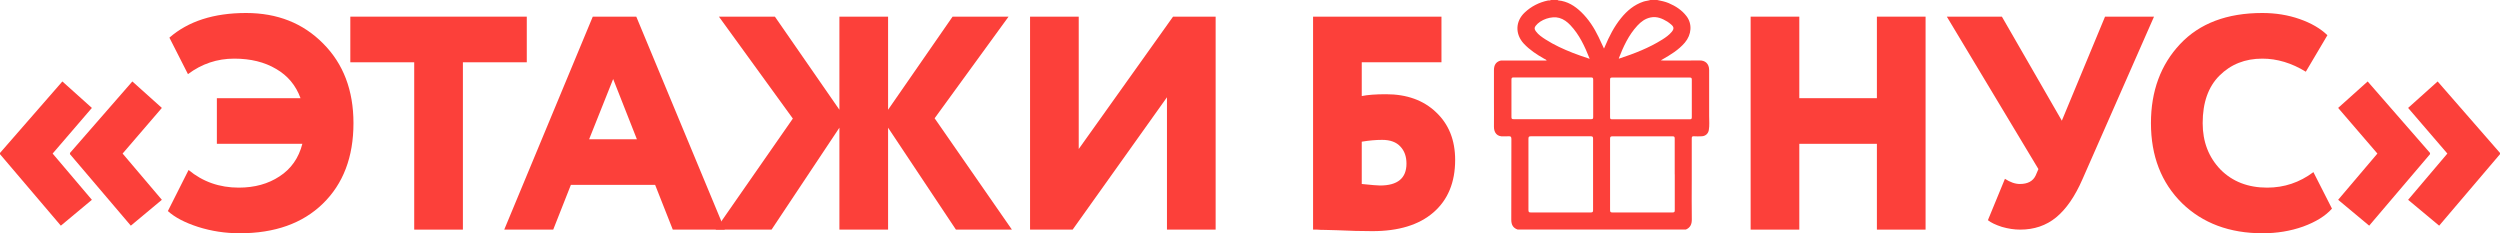 <?xml version="1.0" encoding="UTF-8"?> <svg xmlns="http://www.w3.org/2000/svg" viewBox="0 0 435.503 40.636" fill="none"><path d="M28.196 34.806L22.79 39.311L12.19 26.856V26.644L23.055 14.189L28.196 18.8L21.359 26.75L28.196 34.806ZM16.006 34.806L10.6 39.311L0 26.856V26.644L10.865 14.189L16.006 18.8L9.169 26.75L16.006 34.806Z" fill="#FC403A"></path><path d="M52.671 25.054H37.778V17.104H52.353C51.541 14.878 50.127 13.182 48.113 12.016C46.099 10.815 43.661 10.214 40.799 10.214C37.831 10.214 35.146 11.115 32.743 12.917L29.51 6.557C32.796 3.695 37.248 2.264 42.866 2.264C48.308 2.264 52.777 4.031 56.275 7.564C59.809 11.097 61.575 15.726 61.575 21.45C61.575 27.351 59.791 32.032 56.222 35.495C52.689 38.922 47.866 40.636 41.753 40.636C39.245 40.636 36.824 40.265 34.492 39.523C32.196 38.781 30.446 37.862 29.245 36.767L32.849 29.612C35.322 31.661 38.238 32.686 41.594 32.686C44.35 32.686 46.718 32.032 48.696 30.725C50.71 29.418 52.035 27.527 52.671 25.054Z" fill="#FC403A"></path><path d="M72.157 10.85H61.027V2.9H91.766V10.85H80.637V40H72.157V10.85Z" fill="#FC403A"></path><path d="M96.372 40H87.839L103.262 2.9H110.841L126.264 40H117.201L114.127 32.209H99.446L96.372 40ZM110.947 24.259L106.813 13.765L102.626 24.259H110.947Z" fill="#FC403A"></path><path d="M124.654 40L138.115 20.655L125.237 2.9H134.988L146.225 19.118V2.9H154.705V19.118L165.94 2.9H175.692L162.813 20.602L176.276 40H166.524L154.705 22.245V40H146.225V22.245L134.406 40H124.654Z" fill="#FC403A"></path><path d="M203.286 16.945L186.856 40H179.436V2.9H187.916V25.955L204.346 2.9H211.766V40H203.286V16.945Z" fill="#FC403A"></path><path d="M228.738 40V2.9H251.105V10.85H237.219V16.733C238.243 16.521 239.656 16.415 241.458 16.415C245.062 16.415 247.96 17.457 250.151 19.542C252.377 21.627 253.489 24.4 253.489 27.863C253.489 31.785 252.217 34.841 249.673 37.032C247.165 39.187 243.631 40.265 239.074 40.265C237.201 40.265 235.134 40.212 232.873 40.106C232.236 40.106 231.583 40.088 230.911 40.053C230.275 40.053 229.781 40.035 229.427 40C229.109 40 228.88 40 228.738 40ZM240.77 24.365C239.674 24.365 238.491 24.471 237.219 24.683V32.05C238.915 32.227 239.974 32.315 240.399 32.315C243.473 32.315 245.009 31.043 245.009 28.499C245.009 27.262 244.656 26.273 243.949 25.531C243.243 24.754 242.183 24.365 240.77 24.365Z" fill="#FC403A"></path><path d="M335.437 40H326.957V25.054H313.442V40H304.962V2.9H313.442V17.104H326.957V2.9H335.437V40Z" fill="#FC403A"></path><path d="M366.7 2.9H375.232L362.777 31.202C361.47 34.205 359.934 36.431 358.167 37.88C356.435 39.293 354.352 40 351.913 40C350.889 40 349.829 39.841 348.732 39.523C347.638 39.17 346.826 38.781 346.294 38.357L349.262 31.149C350.182 31.75 351.046 32.05 351.861 32.05C353.237 32.05 354.157 31.555 354.617 30.566L355.094 29.453L339.14 2.9H348.732L359.174 21.026L366.7 2.9Z" fill="#FC403A"></path><path d="M402.999 29.983L406.232 36.343C405.103 37.615 403.424 38.657 401.198 39.47C399.006 40.247 396.658 40.636 394.149 40.636C388.39 40.636 383.708 38.887 380.105 35.389C376.499 31.82 374.698 27.174 374.698 21.45C374.698 15.867 376.394 11.274 379.785 7.67C383.178 4.066 387.948 2.264 394.097 2.264C396.428 2.264 398.602 2.617 400.615 3.324C402.629 4.031 404.236 4.967 405.438 6.133L401.675 12.493C399.201 10.974 396.675 10.214 394.097 10.214C391.093 10.214 388.602 11.203 386.623 13.182C384.679 15.125 383.708 17.881 383.708 21.45C383.708 24.701 384.749 27.404 386.836 29.559C388.92 31.644 391.623 32.686 394.944 32.686C397.912 32.686 400.598 31.785 402.999 29.983Z" fill="#FC403A"></path><path d="M435.503 26.644V26.856L424.904 39.311L419.497 34.806L426.333 26.75L419.497 18.8L424.639 14.189L435.503 26.644ZM423.313 26.644V26.856L412.714 39.311L407.307 34.806L414.145 26.75L407.307 18.8L412.449 14.189L423.313 26.644Z" fill="#FC403A"></path><path d="M288.686 0C289.366 0.14 290.046 0.27 290.685 0.54C291.897 1.06 292.976 1.75 293.786 2.81C294.825 4.16 294.685 6.03 293.506 7.42C292.407 8.71 290.985 9.56 289.546 10.38C289.496 10.41 289.436 10.44 289.316 10.52C289.506 10.53 289.626 10.54 289.746 10.54C291.857 10.54 293.966 10.57 296.067 10.53C297.017 10.51 297.736 11.07 297.736 12.22C297.736 14.89 297.736 17.55 297.736 20.22C297.736 21.04 297.816 21.86 297.676 22.67C297.566 23.3 297.077 23.72 296.437 23.74C295.987 23.76 295.528 23.77 295.075 23.74C294.775 23.72 294.705 23.82 294.705 24.11C294.715 26.56 294.705 29 294.705 31.45C294.705 33.69 294.675 35.93 294.715 38.16C294.735 39.02 294.486 39.64 293.676 39.99H264.385C263.556 39.71 263.266 39.13 263.266 38.27C263.286 33.58 263.266 28.9 263.286 24.21C263.286 23.83 263.176 23.71 262.806 23.74C262.506 23.77 262.206 23.73 261.907 23.75C260.817 23.83 260.238 23.14 260.248 22.08C260.267 20.64 260.248 19.19 260.248 17.75C260.248 15.9 260.248 14.05 260.248 12.2C260.248 11.32 260.607 10.81 261.307 10.58C261.467 10.53 261.617 10.54 261.767 10.54C264.305 10.54 266.846 10.54 269.427 10.54C269.317 10.35 269.137 10.31 268.995 10.23C267.706 9.5 266.476 8.7 265.447 7.6C263.915 5.95 263.965 3.71 265.617 2.17C266.756 1.1 268.106 0.42 269.637 0.09C269.807 0.05 270.007 0.14 270.157 0H271.326C271.326 0 271.406 0.06 271.456 0.07C273.055 0.22 274.337 1.03 275.456 2.11C276.736 3.35 277.695 4.83 278.467 6.43C278.787 7.09 279.087 7.76 279.417 8.46C279.487 8.31 279.537 8.2 279.587 8.08C280.326 6.33 281.176 4.65 282.377 3.17C283.427 1.87 284.676 0.82 286.295 0.28C286.688 0.15 287.107 0.13 287.497 0H288.686ZM277.515 30.4C277.515 28.32 277.515 26.24 277.515 24.15C277.515 23.82 277.425 23.74 277.105 23.74C273.637 23.75 270.157 23.75 266.686 23.74C266.347 23.74 266.257 23.82 266.257 24.17C266.267 28.31 266.267 32.45 266.257 36.59C266.257 36.95 266.357 37.01 266.686 37.01C270.157 37 273.637 37 277.105 37.01C277.435 37.01 277.515 36.93 277.515 36.61C277.505 34.54 277.515 32.47 277.515 30.4ZM291.737 30.38C291.737 28.3 291.737 26.21 291.737 24.13C291.737 23.82 291.657 23.74 291.347 23.75C287.857 23.76 284.376 23.75 280.886 23.75C280.566 23.75 280.476 23.83 280.476 24.16C280.486 28.31 280.476 32.46 280.476 36.61C280.476 36.94 280.576 37.01 280.896 37.01C284.386 37 287.867 37.01 291.357 37.01C291.667 37.01 291.747 36.93 291.747 36.62C291.737 34.54 291.747 32.46 291.747 30.37M270.417 20.76C272.665 20.76 274.917 20.76 277.165 20.76C277.455 20.76 277.535 20.7 277.535 20.4C277.525 18.23 277.525 16.06 277.535 13.88C277.535 13.57 277.455 13.49 277.145 13.49C272.655 13.5 268.176 13.5 263.686 13.49C263.386 13.49 263.296 13.55 263.296 13.87C263.306 16.04 263.306 18.22 263.296 20.39C263.296 20.68 263.366 20.76 263.656 20.76C265.907 20.75 268.156 20.76 270.407 20.76M287.577 13.51C285.326 13.51 283.077 13.51 280.826 13.51C280.556 13.51 280.476 13.58 280.476 13.86C280.486 16.05 280.486 18.23 280.476 20.42C280.476 20.72 280.556 20.78 280.846 20.78C285.346 20.78 289.846 20.78 294.346 20.78C294.636 20.78 294.715 20.71 294.715 20.41C294.705 18.24 294.705 16.07 294.715 13.89C294.715 13.57 294.626 13.5 294.326 13.51C292.077 13.52 289.826 13.51 287.577 13.51ZM276.926 10.25C276.066 8.07 275.127 6.04 273.557 4.38C273.015 3.81 272.396 3.34 271.626 3.12C270.287 2.74 268.345 3.4 267.506 4.51C267.266 4.83 267.276 5.09 267.556 5.46C268.006 6.07 268.625 6.48 269.247 6.88C270.747 7.84 272.356 8.57 274.007 9.22C274.937 9.59 275.896 9.9 276.926 10.25ZM281.975 10.18C282.025 10.19 282.055 10.21 282.075 10.2C284.686 9.34 287.237 8.36 289.576 6.89C290.176 6.51 290.765 6.1 291.227 5.54C291.647 5.02 291.617 4.68 291.098 4.25C290.885 4.08 290.675 3.9 290.445 3.76C289.556 3.22 288.626 2.82 287.547 3.04C286.595 3.23 285.865 3.78 285.236 4.46C283.707 6.11 282.787 8.12 281.985 10.19" fill="#FC403A"></path></svg> 